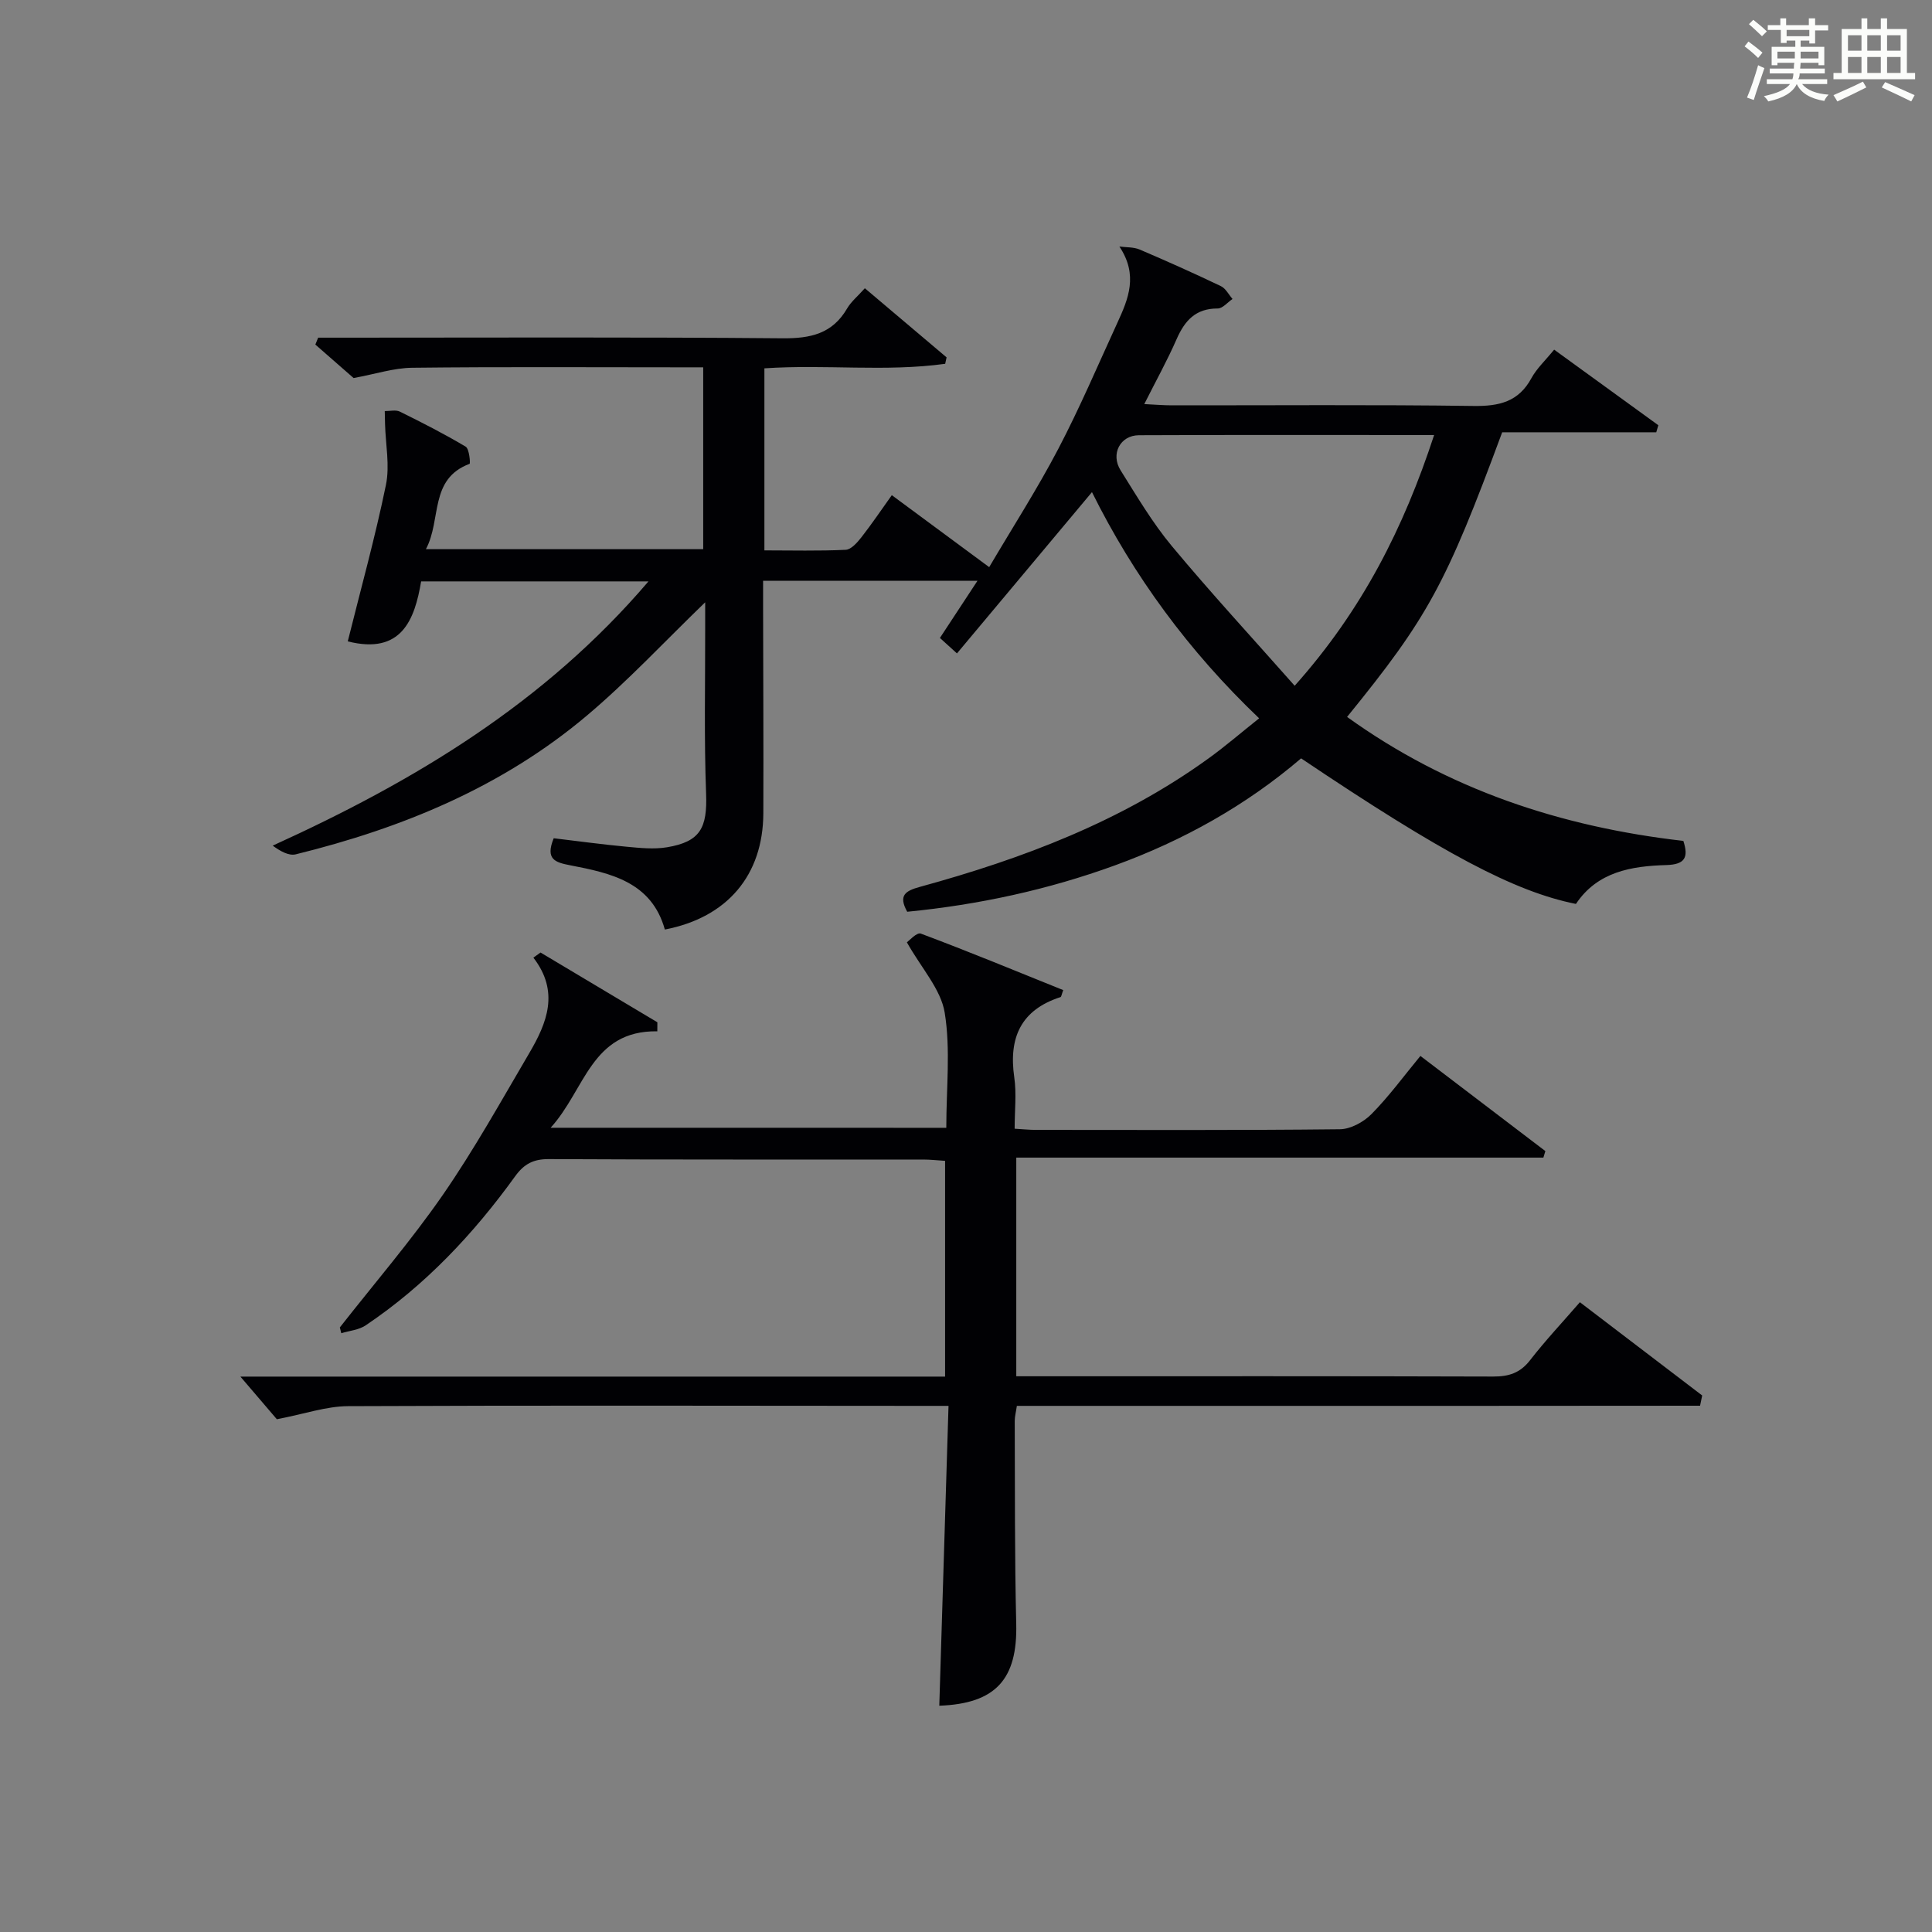 <?xml version="1.0" encoding="utf-8"?>
<svg version="1.1" id="漢_ZDIC_典" xmlns="http://www.w3.org/2000/svg" xmlns:xlink="http://www.w3.org/1999/xlink" x="0px" y="0px"
	 viewBox="0 0 400 400" style="enable-background:new 0 0 400 400;" xml:space="preserve">
<rect x="0" y="0" width="400" height="400" fill="#808080" stroke="none"/>
<style type="text/css">
	.st1{fill:#010104;}
	.st0{fill:#fbfcfa;}
</style>
<g>
	<path class="st0" d="M361.2,9.6l0.8-1c0.9,0.7,1.9,1.4,2.9,2.3L364,12C363,11,362,10.2,361.2,9.6z M361.7,20.2
		c0.9-2.1,1.6-4.3,2.3-6.7c0.4,0.2,0.8,0.4,1.3,0.6c-0.7,2.1-1.5,4.3-2.2,6.6L361.7,20.2z M362.1,5l0.9-0.9c1,0.8,2,1.6,2.8,2.4
		l-1,1C363.9,6.6,363,5.8,362.1,5z M374.6,3.8h1.2v1.4h2.7v1.1h-2.7v2.7h-1.2V8.4h-1.8v1.3h4.9v3.8h-1.2v-0.5h-3.7
		c0,0.4-0.1,0.9-0.1,1.2h5.1v1h-5.2c0,0.5-0.1,0.9-0.3,1.2h6v1h-5.2c1.1,1.3,2.9,2,5.5,2.2c-0.4,0.4-0.7,0.8-0.9,1.3
		c-2.9-0.5-4.8-1.6-5.7-3.5H372c-0.8,1.7-2.7,2.9-5.9,3.6c-0.2-0.4-0.6-0.8-0.9-1.1c2.8-0.6,4.6-1.4,5.4-2.5h-4.8v-1h5.3
		c0.1-0.3,0.2-0.7,0.2-1.2h-4.9v-1h5c0-0.4,0-0.8,0.1-1.2H368v0.5h-1.2V9.7h4.9V8.4h-1.8v0.5h-1.2V6.2H366V5.2h2.6V3.8h1.2v1.4h4.7
		V3.8z M368,12.1h3.6c0-0.4,0-0.9,0-1.4H368V12.1z M369.9,7.5h4.7V6.2h-4.7V7.5z M376.5,10.7h-3.7c0,0.5,0,1,0,1.4h3.7V10.7z"/>
	<path class="st0" d="M385.3,3.8h1.3V6h2.8V3.8h1.3V6h4.1v9.1h1.7v1.3h-16.9v-1.3h1.7V6h4.1V3.8z M385.7,16.9l0.7,1.2
		c-1.8,0.9-3.8,1.9-6,2.9c-0.2-0.4-0.5-0.8-0.8-1.3C381.9,18.7,383.9,17.8,385.7,16.9z M382.6,10.5h2.8V7.3h-2.8V10.5z M382.6,15.1
		h2.8v-3.3h-2.8V15.1z M386.6,10.5h2.8V7.3h-2.8V10.5z M386.6,15.1h2.8v-3.3h-2.8V15.1z M390.3,17c2.1,0.9,4.1,1.8,6.1,2.7l-0.7,1.3
		c-2.2-1.1-4.2-2-6.1-2.9L390.3,17z M393.5,7.3h-2.8v3.2h2.8V7.3z M390.7,15.1h2.8v-3.3h-2.8V15.1z"/>
	
	<path class="st1" d="M311.01,89.5c-11.65,31.51-15.36,38.32-32.11,58.93c20.87,15.03,44.29,22.77,69.62,25.67c1.1,3.39,0.37,4.88-3.49,5
		c-7.25,0.21-14.29,1.36-18.75,8.05c-12.68-2.54-27.55-10.41-56.9-30.14c-11.37,9.72-24.35,16.98-38.5,22.14
		c-13.92,5.07-28.28,8.17-43.05,9.62c-1.87-3.37-0.43-4.32,2.65-5.16c21.27-5.83,41.73-13.56,59.79-26.63
		c3.47-2.51,6.72-5.32,10.42-8.26c-14.61-13.93-26.03-29.55-34.61-46.83c-9.29,11.1-18.42,22.01-27.95,33.39
		c-1.81-1.64-2.73-2.48-3.53-3.2c2.78-4.23,5.11-7.78,7.78-11.84c-15.05,0-29.31,0-44.39,0c0,1.66,0,3.4,0,5.14
		c0.02,14.33,0.1,28.66,0.05,42.99c-0.05,12.84-7.46,21.59-20.39,24.08c-2.75-9.85-11.19-11.68-19.59-13.3
		c-3.1-0.6-5.21-1.21-3.42-5.6c4.92,0.58,9.96,1.28,15.03,1.75c2.79,0.26,5.69,0.57,8.42,0.12c6.92-1.16,8.36-4.03,8.1-11.08
		c-0.43-11.48-0.17-22.99-0.19-34.49c0-1.76,0-3.52,0-5.15c-8.32,8.03-16,16.3-24.56,23.51c-17.5,14.74-38.18,23.25-60.21,28.67
		c-1.44,0.35-3.2-0.65-4.77-1.8c29.44-13.39,56.3-29.52,77.8-54.71c-15.9,0-31.11,0-47.07,0c-1.33,7.89-4.02,15.24-15.19,12.42
		c2.7-10.84,5.67-21.53,7.9-32.38c0.83-4.02-0.07-8.4-0.18-12.61c-0.02-0.89-0.04-1.79-0.06-2.69c1.05,0.02,2.27-0.31,3.12,0.11
		c4.62,2.28,9.22,4.62,13.64,7.26c0.75,0.45,0.99,3.48,0.8,3.55c-8.41,3.16-5.76,11.52-9.04,17.67c19.49,0,38.25,0,57.41,0
		c0-12.25,0-24.63,0-37.65c-1.73,0-3.5,0-5.26,0c-18.33,0-36.66-0.12-54.99,0.09c-3.81,0.04-7.6,1.3-12.13,2.13
		c-2.04-1.78-4.98-4.36-7.92-6.93c0.19-0.48,0.39-0.95,0.58-1.43c1.72,0,3.43,0,5.15,0c30.33,0,60.66-0.14,90.98,0.13
		c5.81,0.05,10.33-0.93,13.39-6.18c0.82-1.41,2.17-2.5,3.67-4.18c5.69,4.81,11.3,9.56,16.92,14.31c-0.1,0.44-0.19,0.89-0.29,1.33
		c-12.32,1.71-24.82,0.08-37.43,0.94c0,12.55,0,24.81,0,37.69c5.64,0,11.25,0.15,16.83-0.12c1.14-0.05,2.4-1.51,3.26-2.6
		c2.13-2.72,4.06-5.59,6.29-8.71c6.7,4.95,13.09,9.68,20.16,14.9c4.84-8.22,9.94-16.15,14.3-24.47c4.46-8.52,8.23-17.39,12.25-26.14
		c2.25-4.9,4.36-9.85,0.41-15.77c1.4,0.19,2.93,0.09,4.19,0.62c5.66,2.41,11.27,4.93,16.82,7.58c1,0.48,1.62,1.75,2.41,2.66
		c-1.02,0.69-2.05,1.97-3.07,1.97c-4.57-0.02-6.82,2.51-8.51,6.36c-1.92,4.38-4.25,8.58-6.69,13.43c2.24,0.11,3.97,0.26,5.7,0.26
		c20.83,0.02,41.66-0.16,62.49,0.13c5.28,0.07,9.3-0.85,11.96-5.75c1.09-2,2.86-3.64,4.71-5.91c7.27,5.28,14.42,10.46,21.57,15.65
		c-0.14,0.49-0.29,0.98-0.43,1.46C332.29,89.5,321.67,89.5,311.01,89.5z M296.92,90.07c-20.91,0-41.02-0.05-61.12,0.04
		c-3.88,0.02-5.91,3.89-3.79,7.27c3.35,5.34,6.58,10.84,10.6,15.67c8.12,9.75,16.73,19.08,25.44,28.93
		C282.1,126.23,290.64,109.22,296.92,90.07z"/>
	<path class="st1" d="M195.92,233.5c0-8.24,0.91-16.22-0.33-23.84c-0.78-4.82-4.77-9.13-7.83-14.56c0.38-0.25,2.04-2.12,2.88-1.81
		c9.91,3.71,19.69,7.75,29.49,11.7c-0.33,0.87-0.38,1.39-0.57,1.45c-8.2,2.65-10.75,8.4-9.57,16.59c0.49,3.39,0.08,6.9,0.08,10.66
		c1.77,0.1,3.06,0.24,4.35,0.24c20.99,0.01,41.99,0.1,62.98-0.13c2.23-0.02,4.93-1.5,6.55-3.14c3.59-3.63,6.64-7.81,10.13-12.04
		c8.82,6.71,17.34,13.21,25.87,19.7c-0.14,0.45-0.27,0.9-0.41,1.35c-36.26,0-72.53,0-109.13,0c0,15.37,0,29.94,0,45.27
		c1.72,0,3.47,0,5.23,0c31.16,0,62.32-0.04,93.48,0.06c3.26,0.01,5.61-0.73,7.67-3.39c3.14-4.05,6.67-7.8,10.31-12
		c8.61,6.56,16.96,12.94,25.32,19.31c-0.15,0.71-0.3,1.41-0.44,2.12c-15.6,0.01-31.2,0.02-46.8,0.03c-15.66,0-31.33,0-46.99,0
		c-15.8,0-31.61,0-47.66,0c-0.18,1.25-0.44,2.2-0.44,3.13c0.06,13.99-0.03,27.99,0.31,41.98c0.28,11.5-4.26,16.55-15.93,16.97
		c0.63-20.5,1.26-41.02,1.91-62.08c-2.95,0-4.91,0-6.86,0c-39.16-0.02-78.31-0.12-117.47,0.06c-4.5,0.02-8.99,1.61-14.73,2.71
		c-1.84-2.14-4.51-5.27-7.55-8.83c48.67,0,97.15,0,145.9,0c0-15.2,0-29.78,0-44.67c-1.64-0.1-3.09-0.27-4.54-0.27
		c-25.83-0.02-51.65,0.05-77.48-0.09c-3.21-0.02-5.14,0.99-6.99,3.55c-8.63,11.96-18.64,22.6-30.95,30.87
		c-1.41,0.95-3.35,1.11-5.05,1.63c-0.1-0.4-0.2-0.8-0.3-1.2c7.15-9.12,14.74-17.94,21.33-27.45c6.51-9.42,12.1-19.49,17.91-29.38
		c3.65-6.22,6.28-12.68,0.83-19.73c0.49-0.35,0.98-0.71,1.48-1.06c8.06,4.81,16.12,9.63,24.19,14.44c0,0.62,0,1.25-0.01,1.87
		c-13.7-0.2-14.94,12.14-22.09,19.97C141.78,233.5,168.57,233.5,195.92,233.5z"/>
	
</g>
</svg>
